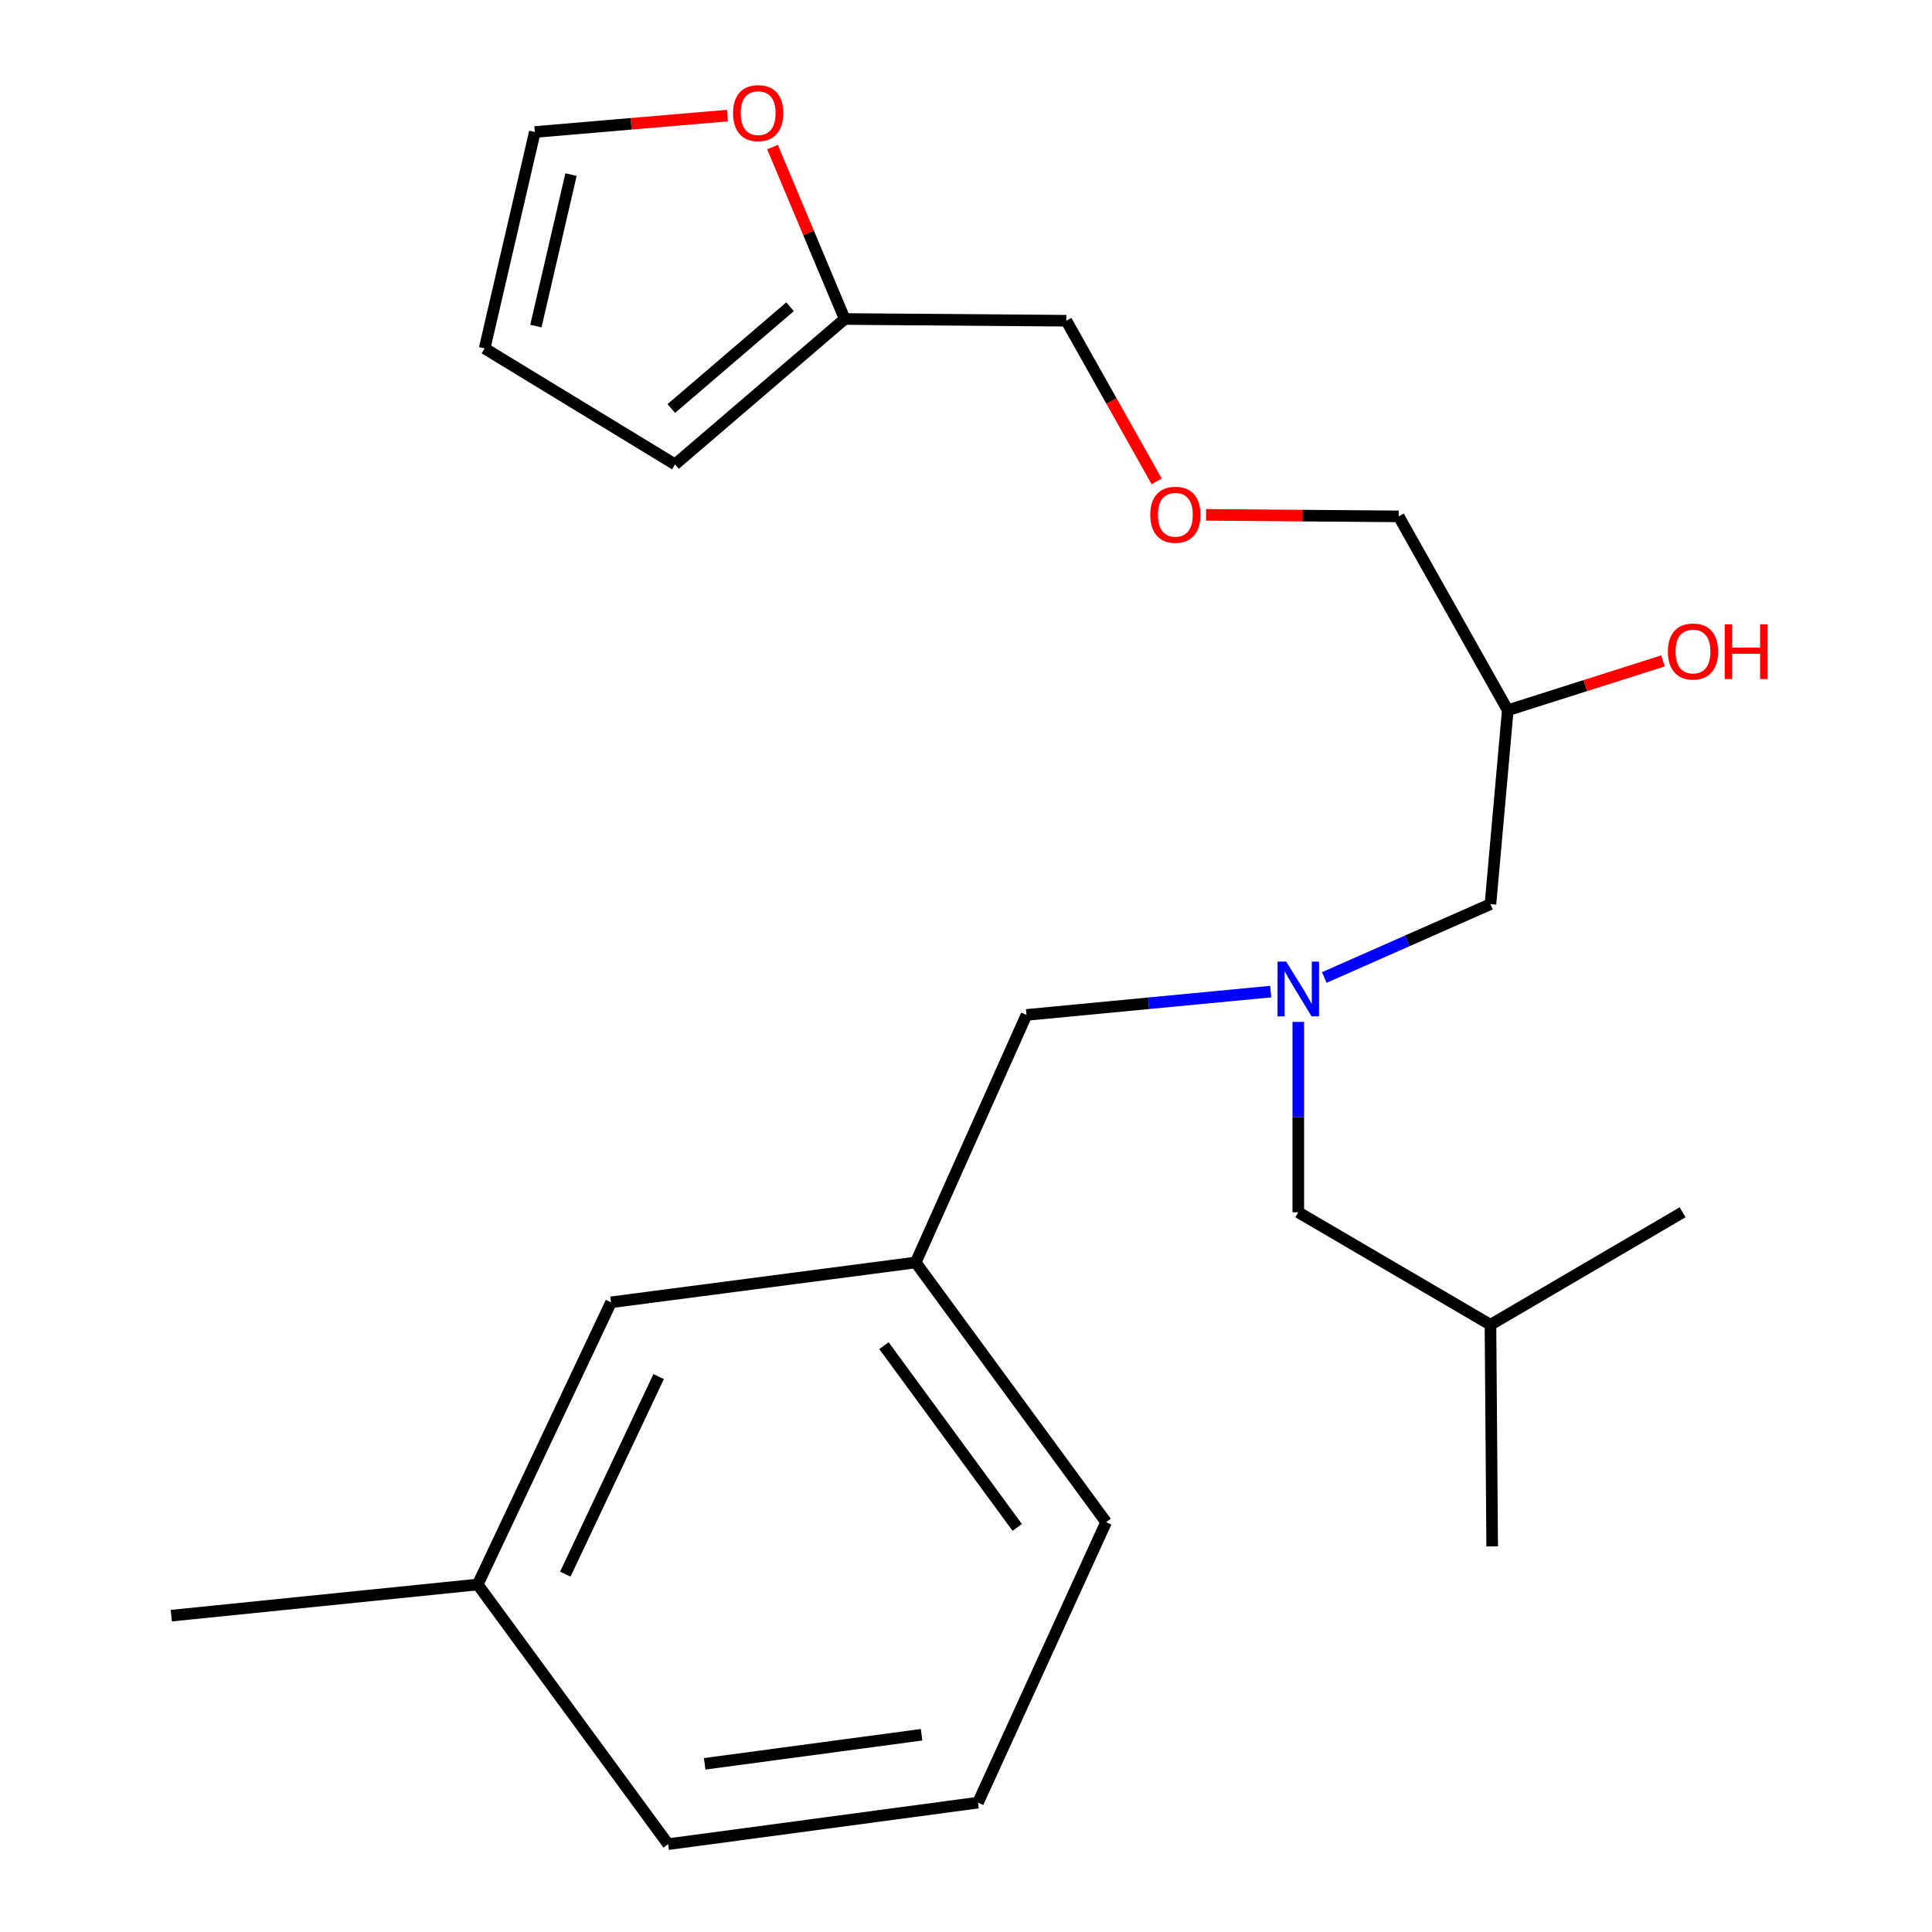 <?xml version='1.0' encoding='iso-8859-1'?>
<svg version='1.1' baseProfile='full'
              xmlns='http://www.w3.org/2000/svg'
                      xmlns:rdkit='http://www.rdkit.org/xml'
                      xmlns:xlink='http://www.w3.org/1999/xlink'
                  xml:space='preserve'
width='1000px' height='1000px' viewBox='0 0 1000 1000'>
<!-- END OF HEADER -->
<rect style='opacity:1.0;fill:#FFFFFF;stroke:none' width='1000' height='1000' x='0' y='0'> </rect>
<path class='bond-0' d='M 657.72,513.251 L 594.517,519.286' style='fill:none;fill-rule:evenodd;stroke:#0000FF;stroke-width:6px;stroke-linecap:butt;stroke-linejoin:miter;stroke-opacity:1' />
<path class='bond-0' d='M 594.517,519.286 L 531.313,525.32' style='fill:none;fill-rule:evenodd;stroke:#000000;stroke-width:6px;stroke-linecap:butt;stroke-linejoin:miter;stroke-opacity:1' />
<path class='bond-1' d='M 685.451,505.947 L 728.456,486.964' style='fill:none;fill-rule:evenodd;stroke:#0000FF;stroke-width:6px;stroke-linecap:butt;stroke-linejoin:miter;stroke-opacity:1' />
<path class='bond-1' d='M 728.456,486.964 L 771.461,467.98' style='fill:none;fill-rule:evenodd;stroke:#000000;stroke-width:6px;stroke-linecap:butt;stroke-linejoin:miter;stroke-opacity:1' />
<path class='bond-2' d='M 671.993,528.938 L 671.993,578.205' style='fill:none;fill-rule:evenodd;stroke:#0000FF;stroke-width:6px;stroke-linecap:butt;stroke-linejoin:miter;stroke-opacity:1' />
<path class='bond-2' d='M 671.993,578.205 L 671.993,627.472' style='fill:none;fill-rule:evenodd;stroke:#000000;stroke-width:6px;stroke-linecap:butt;stroke-linejoin:miter;stroke-opacity:1' />
<path class='bond-3' d='M 771.461,467.98 L 780.415,367.622' style='fill:none;fill-rule:evenodd;stroke:#000000;stroke-width:6px;stroke-linecap:butt;stroke-linejoin:miter;stroke-opacity:1' />
<path class='bond-4' d='M 376.527,59.826 L 326.679,64.077' style='fill:none;fill-rule:evenodd;stroke:#FF0000;stroke-width:6px;stroke-linecap:butt;stroke-linejoin:miter;stroke-opacity:1' />
<path class='bond-4' d='M 326.679,64.077 L 276.831,68.328' style='fill:none;fill-rule:evenodd;stroke:#000000;stroke-width:6px;stroke-linecap:butt;stroke-linejoin:miter;stroke-opacity:1' />
<path class='bond-5' d='M 399.843,76.122 L 418.534,120.617' style='fill:none;fill-rule:evenodd;stroke:#FF0000;stroke-width:6px;stroke-linecap:butt;stroke-linejoin:miter;stroke-opacity:1' />
<path class='bond-5' d='M 418.534,120.617 L 437.226,165.112' style='fill:none;fill-rule:evenodd;stroke:#000000;stroke-width:6px;stroke-linecap:butt;stroke-linejoin:miter;stroke-opacity:1' />
<path class='bond-6' d='M 671.993,627.472 L 771.461,685.702' style='fill:none;fill-rule:evenodd;stroke:#000000;stroke-width:6px;stroke-linecap:butt;stroke-linejoin:miter;stroke-opacity:1' />
<path class='bond-7' d='M 780.415,367.622 L 820.598,354.849' style='fill:none;fill-rule:evenodd;stroke:#000000;stroke-width:6px;stroke-linecap:butt;stroke-linejoin:miter;stroke-opacity:1' />
<path class='bond-7' d='M 820.598,354.849 L 860.781,342.077' style='fill:none;fill-rule:evenodd;stroke:#FF0000;stroke-width:6px;stroke-linecap:butt;stroke-linejoin:miter;stroke-opacity:1' />
<path class='bond-8' d='M 780.415,367.622 L 723.966,267.277' style='fill:none;fill-rule:evenodd;stroke:#000000;stroke-width:6px;stroke-linecap:butt;stroke-linejoin:miter;stroke-opacity:1' />
<path class='bond-9' d='M 276.831,68.328 L 250.845,180.337' style='fill:none;fill-rule:evenodd;stroke:#000000;stroke-width:6px;stroke-linecap:butt;stroke-linejoin:miter;stroke-opacity:1' />
<path class='bond-9' d='M 295.557,90.378 L 277.367,168.785' style='fill:none;fill-rule:evenodd;stroke:#000000;stroke-width:6px;stroke-linecap:butt;stroke-linejoin:miter;stroke-opacity:1' />
<path class='bond-10' d='M 250.845,180.337 L 349.409,240.374' style='fill:none;fill-rule:evenodd;stroke:#000000;stroke-width:6px;stroke-linecap:butt;stroke-linejoin:miter;stroke-opacity:1' />
<path class='bond-11' d='M 531.313,525.32 L 473.96,653.458' style='fill:none;fill-rule:evenodd;stroke:#000000;stroke-width:6px;stroke-linecap:butt;stroke-linejoin:miter;stroke-opacity:1' />
<path class='bond-12' d='M 771.461,685.702 L 870.916,627.472' style='fill:none;fill-rule:evenodd;stroke:#000000;stroke-width:6px;stroke-linecap:butt;stroke-linejoin:miter;stroke-opacity:1' />
<path class='bond-13' d='M 771.461,685.702 L 772.351,800.421' style='fill:none;fill-rule:evenodd;stroke:#000000;stroke-width:6px;stroke-linecap:butt;stroke-linejoin:miter;stroke-opacity:1' />
<path class='bond-14' d='M 473.96,653.458 L 572.525,787.867' style='fill:none;fill-rule:evenodd;stroke:#000000;stroke-width:6px;stroke-linecap:butt;stroke-linejoin:miter;stroke-opacity:1' />
<path class='bond-14' d='M 457.53,696.51 L 526.525,790.596' style='fill:none;fill-rule:evenodd;stroke:#000000;stroke-width:6px;stroke-linecap:butt;stroke-linejoin:miter;stroke-opacity:1' />
<path class='bond-15' d='M 473.96,653.458 L 316.275,674.077' style='fill:none;fill-rule:evenodd;stroke:#000000;stroke-width:6px;stroke-linecap:butt;stroke-linejoin:miter;stroke-opacity:1' />
<path class='bond-16' d='M 572.525,787.867 L 506.217,933.036' style='fill:none;fill-rule:evenodd;stroke:#000000;stroke-width:6px;stroke-linecap:butt;stroke-linejoin:miter;stroke-opacity:1' />
<path class='bond-17' d='M 316.275,674.077 L 247.258,820.137' style='fill:none;fill-rule:evenodd;stroke:#000000;stroke-width:6px;stroke-linecap:butt;stroke-linejoin:miter;stroke-opacity:1' />
<path class='bond-17' d='M 340.92,712.523 L 292.608,814.765' style='fill:none;fill-rule:evenodd;stroke:#000000;stroke-width:6px;stroke-linecap:butt;stroke-linejoin:miter;stroke-opacity:1' />
<path class='bond-18' d='M 506.217,933.036 L 345.822,954.545' style='fill:none;fill-rule:evenodd;stroke:#000000;stroke-width:6px;stroke-linecap:butt;stroke-linejoin:miter;stroke-opacity:1' />
<path class='bond-18' d='M 477.013,897.898 L 364.737,912.954' style='fill:none;fill-rule:evenodd;stroke:#000000;stroke-width:6px;stroke-linecap:butt;stroke-linejoin:miter;stroke-opacity:1' />
<path class='bond-19' d='M 247.258,820.137 L 345.822,954.545' style='fill:none;fill-rule:evenodd;stroke:#000000;stroke-width:6px;stroke-linecap:butt;stroke-linejoin:miter;stroke-opacity:1' />
<path class='bond-20' d='M 247.258,820.137 L 88.656,836.265' style='fill:none;fill-rule:evenodd;stroke:#000000;stroke-width:6px;stroke-linecap:butt;stroke-linejoin:miter;stroke-opacity:1' />
<path class='bond-21' d='M 349.409,240.374 L 437.226,165.112' style='fill:none;fill-rule:evenodd;stroke:#000000;stroke-width:6px;stroke-linecap:butt;stroke-linejoin:miter;stroke-opacity:1' />
<path class='bond-21' d='M 347.468,211.45 L 408.94,158.767' style='fill:none;fill-rule:evenodd;stroke:#000000;stroke-width:6px;stroke-linecap:butt;stroke-linejoin:miter;stroke-opacity:1' />
<path class='bond-22' d='M 437.226,165.112 L 551.919,166.002' style='fill:none;fill-rule:evenodd;stroke:#000000;stroke-width:6px;stroke-linecap:butt;stroke-linejoin:miter;stroke-opacity:1' />
<path class='bond-23' d='M 551.919,166.002 L 575.307,207.582' style='fill:none;fill-rule:evenodd;stroke:#000000;stroke-width:6px;stroke-linecap:butt;stroke-linejoin:miter;stroke-opacity:1' />
<path class='bond-23' d='M 575.307,207.582 L 598.695,249.162' style='fill:none;fill-rule:evenodd;stroke:#FF0000;stroke-width:6px;stroke-linecap:butt;stroke-linejoin:miter;stroke-opacity:1' />
<path class='bond-24' d='M 624.259,266.486 L 674.112,266.881' style='fill:none;fill-rule:evenodd;stroke:#FF0000;stroke-width:6px;stroke-linecap:butt;stroke-linejoin:miter;stroke-opacity:1' />
<path class='bond-24' d='M 674.112,266.881 L 723.966,267.277' style='fill:none;fill-rule:evenodd;stroke:#000000;stroke-width:6px;stroke-linecap:butt;stroke-linejoin:miter;stroke-opacity:1' />
<path  class='atom-0' d='M 665.733 497.728
L 675.013 512.728
Q 675.933 514.208, 677.413 516.888
Q 678.893 519.568, 678.973 519.728
L 678.973 497.728
L 682.733 497.728
L 682.733 526.048
L 678.853 526.048
L 668.893 509.648
Q 667.733 507.728, 666.493 505.528
Q 665.293 503.328, 664.933 502.648
L 664.933 526.048
L 661.253 526.048
L 661.253 497.728
L 665.733 497.728
' fill='#0000FF'/>
<path  class='atom-2' d='M 379.427 58.55
Q 379.427 51.75, 382.787 47.95
Q 386.147 44.15, 392.427 44.15
Q 398.707 44.15, 402.067 47.95
Q 405.427 51.75, 405.427 58.55
Q 405.427 65.43, 402.027 69.35
Q 398.627 73.23, 392.427 73.23
Q 386.187 73.23, 382.787 69.35
Q 379.427 65.47, 379.427 58.55
M 392.427 70.03
Q 396.747 70.03, 399.067 67.15
Q 401.427 64.23, 401.427 58.55
Q 401.427 52.99, 399.067 50.19
Q 396.747 47.35, 392.427 47.35
Q 388.107 47.35, 385.747 50.15
Q 383.427 52.95, 383.427 58.55
Q 383.427 64.27, 385.747 67.15
Q 388.107 70.03, 392.427 70.03
' fill='#FF0000'/>
<path  class='atom-5' d='M 863.296 337.225
Q 863.296 330.425, 866.656 326.625
Q 870.016 322.825, 876.296 322.825
Q 882.576 322.825, 885.936 326.625
Q 889.296 330.425, 889.296 337.225
Q 889.296 344.105, 885.896 348.025
Q 882.496 351.905, 876.296 351.905
Q 870.056 351.905, 866.656 348.025
Q 863.296 344.145, 863.296 337.225
M 876.296 348.705
Q 880.616 348.705, 882.936 345.825
Q 885.296 342.905, 885.296 337.225
Q 885.296 331.665, 882.936 328.865
Q 880.616 326.025, 876.296 326.025
Q 871.976 326.025, 869.616 328.825
Q 867.296 331.625, 867.296 337.225
Q 867.296 342.945, 869.616 345.825
Q 871.976 348.705, 876.296 348.705
' fill='#FF0000'/>
<path  class='atom-5' d='M 892.696 323.145
L 896.536 323.145
L 896.536 335.185
L 911.016 335.185
L 911.016 323.145
L 914.856 323.145
L 914.856 351.465
L 911.016 351.465
L 911.016 338.385
L 896.536 338.385
L 896.536 351.465
L 892.696 351.465
L 892.696 323.145
' fill='#FF0000'/>
<path  class='atom-22' d='M 595.369 266.44
Q 595.369 259.64, 598.729 255.84
Q 602.089 252.04, 608.369 252.04
Q 614.649 252.04, 618.009 255.84
Q 621.369 259.64, 621.369 266.44
Q 621.369 273.32, 617.969 277.24
Q 614.569 281.12, 608.369 281.12
Q 602.129 281.12, 598.729 277.24
Q 595.369 273.36, 595.369 266.44
M 608.369 277.92
Q 612.689 277.92, 615.009 275.04
Q 617.369 272.12, 617.369 266.44
Q 617.369 260.88, 615.009 258.08
Q 612.689 255.24, 608.369 255.24
Q 604.049 255.24, 601.689 258.04
Q 599.369 260.84, 599.369 266.44
Q 599.369 272.16, 601.689 275.04
Q 604.049 277.92, 608.369 277.92
' fill='#FF0000'/>
</svg>
